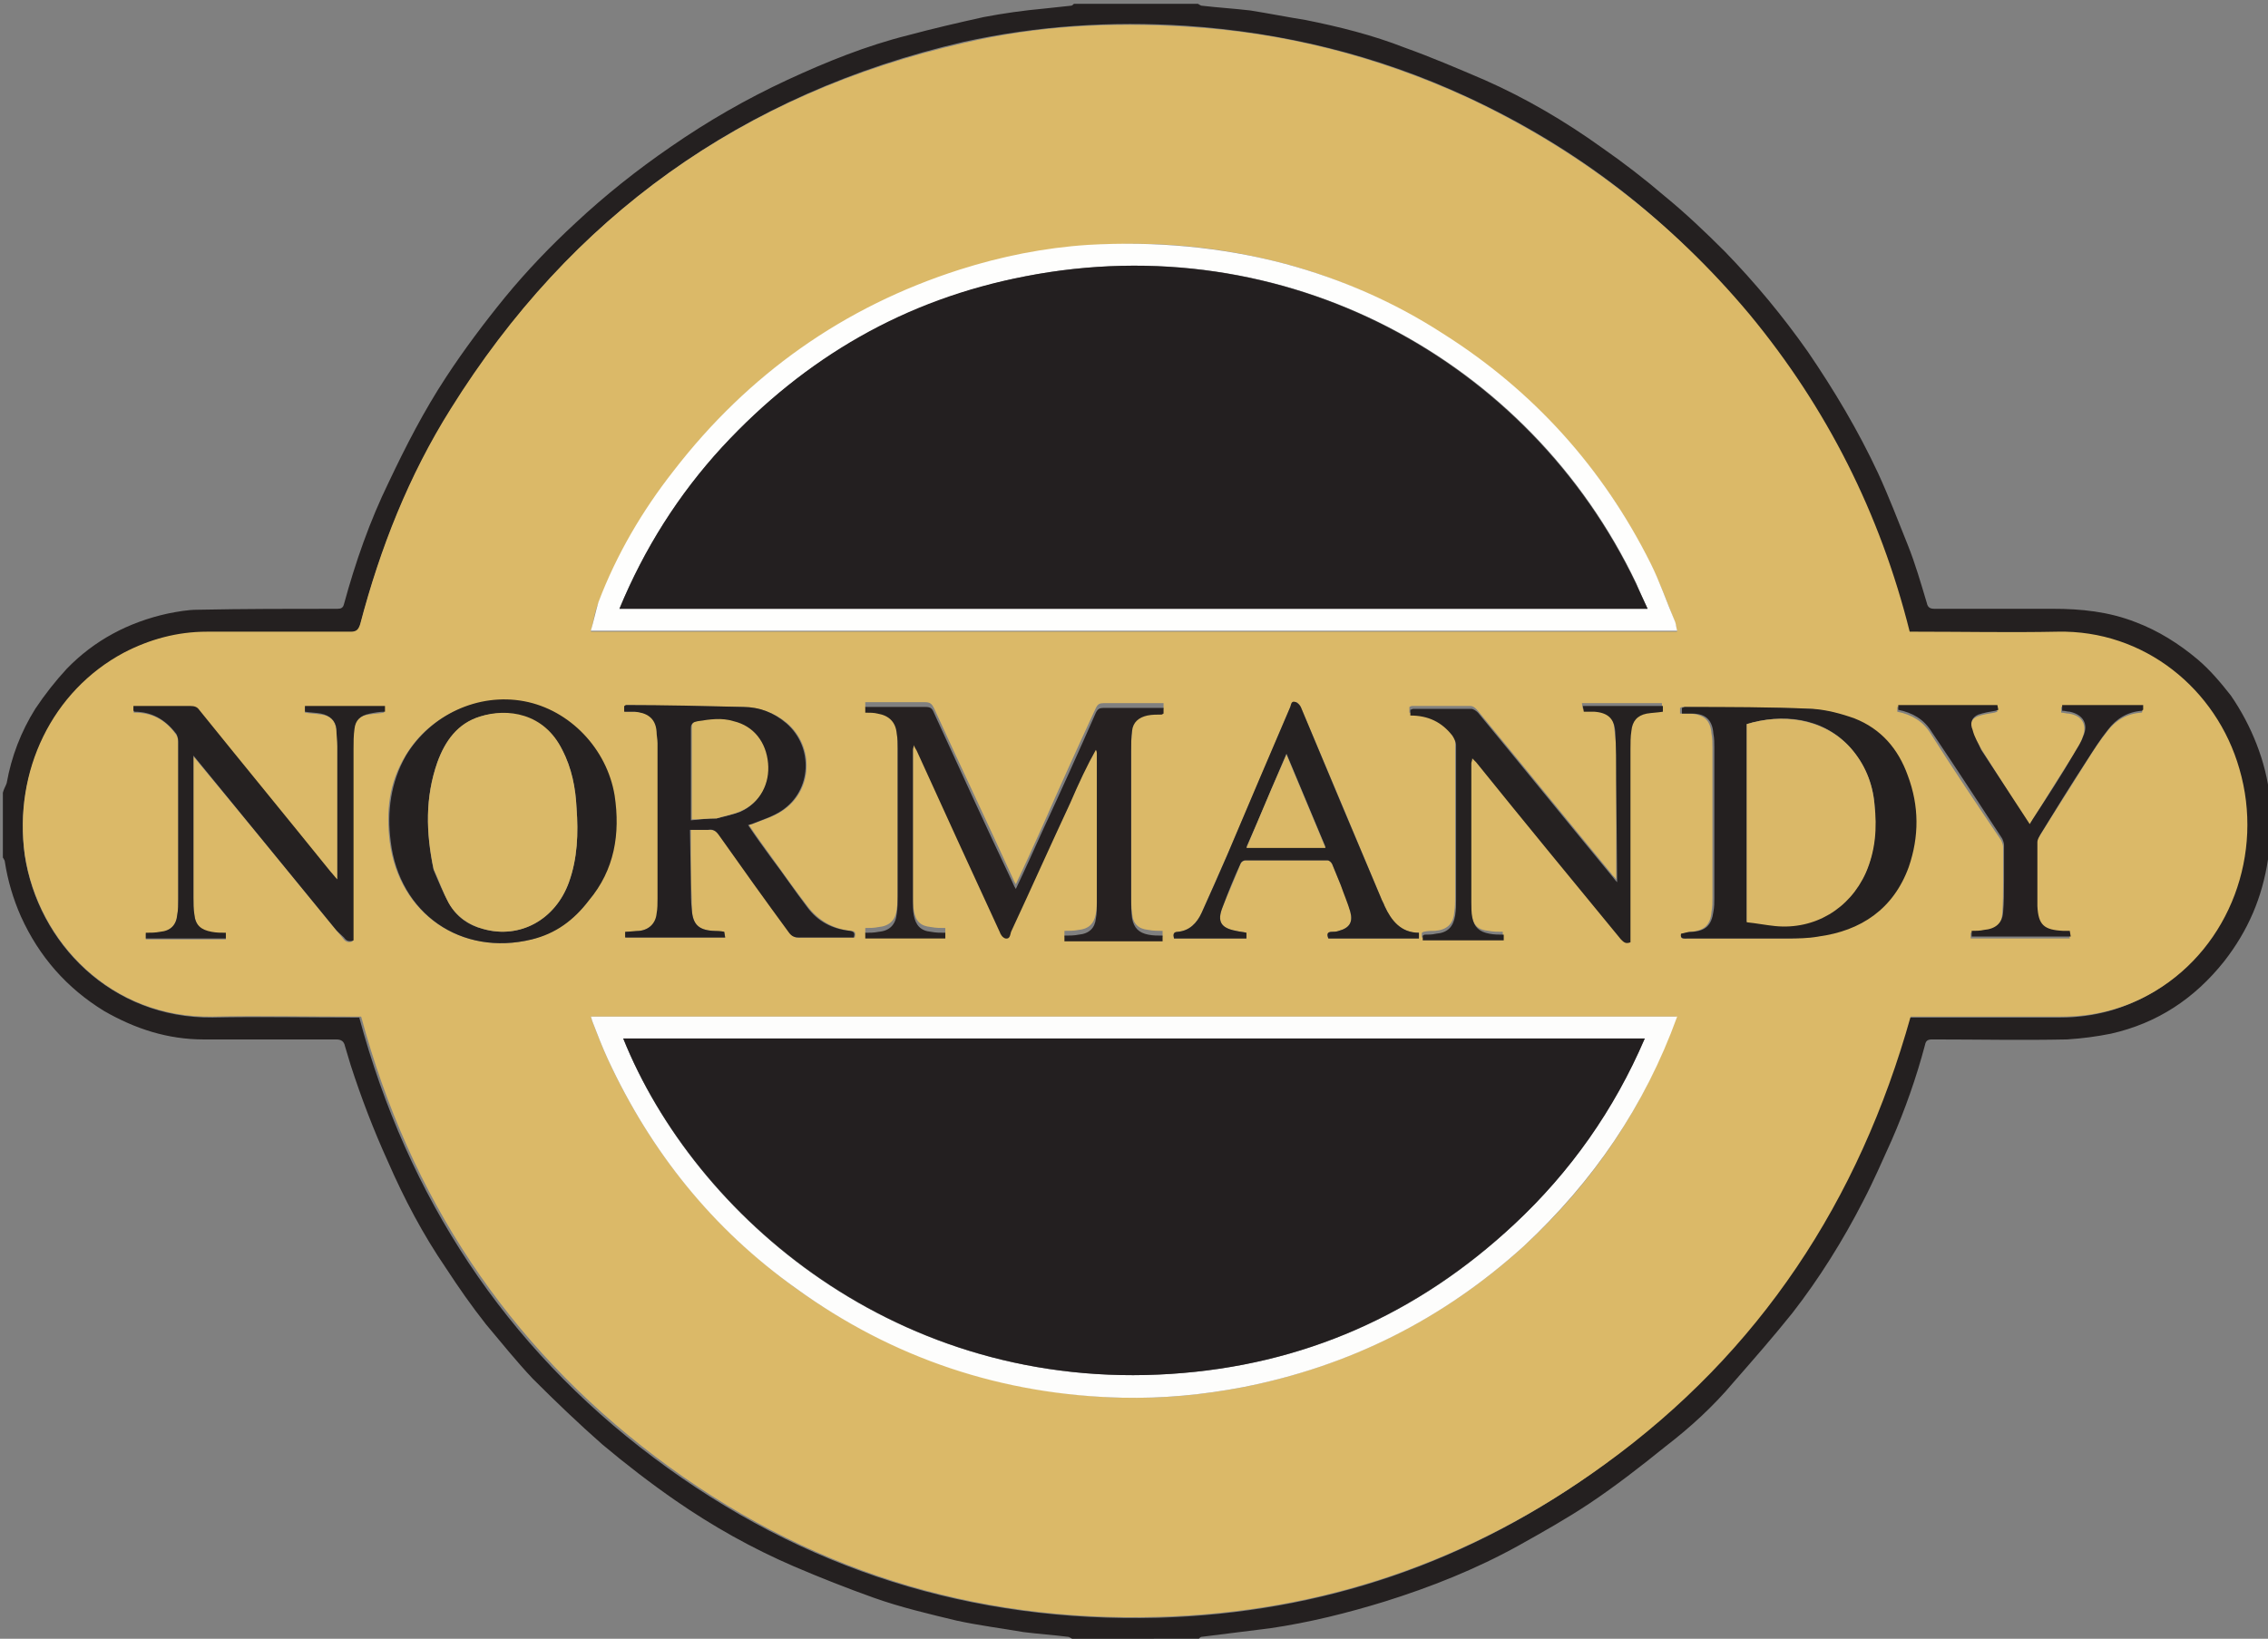 <?xml version="1.0" encoding="utf-8"?>
<!-- Generator: Adobe Illustrator 24.0.0, SVG Export Plug-In . SVG Version: 6.00 Build 0)  -->
<svg version="1.1" id="Layer_1" xmlns="http://www.w3.org/2000/svg" xmlns:xlink="http://www.w3.org/1999/xlink" x="0px" y="0px"
	 width="238px" height="172px" viewBox="0 0 238 172" style="enable-background:new 0 0 238 172;" xml:space="preserve">
<rect x="0" y="0" width="238" height="172" fill="#808080" stroke="none"/>
<style type="text/css">
	.st0{fill:#242020;}
	.st1{fill:#DBB968;}
	.st2{fill:#FEFEFD;}
	.st3{fill:#FDFDFC;}
	.st4{fill:#262121;}
	.st5{fill:#242021;}
	.st6{fill:#252121;}
	.st7{fill:#252021;}
	.st8{fill:#231F20;}
	.st9{fill:#DAB868;}
	.st10{fill:#D9B867;}
	.st11{fill:#DAB968;}
	.st12{fill:#DAB867;}
</style>
<path class="st0" d="M112.5,172c-0.2-0.1-0.3-0.2-0.4-0.2c-1.6-0.2-3.1-0.3-4.7-0.5c-2.3-0.4-4.7-0.7-7-1.2
	c-2.9-0.7-5.9-1.4-8.7-2.4c-2.8-1-5.6-2.1-8.4-3.3c-4.4-1.9-8.5-4.2-12.4-6.9c-2.6-1.8-5.2-3.8-7.7-5.9c-2.5-2.2-4.9-4.5-7.3-6.9
	c-1.7-1.8-3.3-3.8-4.9-5.7c-1.5-1.9-2.9-3.9-4.2-5.9c-2.4-3.5-4.4-7.3-6.1-11.2c-1.5-3.3-2.8-6.7-3.9-10.1c-0.2-0.7-0.4-1.3-0.6-2
	c-0.1-0.5-0.4-0.7-0.9-0.7c-4.6,0-9.3,0-13.9,0c-3.8,0-7.2-1.1-10.5-3c-3.9-2.4-6.8-5.7-8.7-9.9c-0.8-1.8-1.4-3.8-1.7-5.8
	c0-0.1-0.1-0.2-0.2-0.4c0-2.3,0-4.5,0-6.8c0.1-0.4,0.3-0.7,0.4-1c0.5-2.8,1.5-5.4,3-7.8c1-1.5,2.1-2.9,3.3-4.2
	c2.9-3,6.5-4.9,10.6-5.8c1-0.2,2.1-0.4,3.1-0.4c4.9-0.1,9.8-0.1,14.7-0.1c0.4,0,0.6-0.1,0.7-0.5c1.2-4.4,2.7-8.7,4.7-12.8
	c1.8-3.8,3.7-7.5,6-11c1.9-2.9,4-5.7,6.2-8.4c2.3-2.8,4.8-5.4,7.4-7.8c3.1-2.9,6.5-5.6,10-8c3.9-2.7,7.9-5,12.2-7
	c4.1-1.9,8.3-3.6,12.7-4.7c2.6-0.7,5.2-1.3,7.9-1.9c2.1-0.4,4.2-0.7,6.4-0.9c0.9-0.1,1.9-0.2,2.8-0.3c0.1,0,0.2-0.1,0.3-0.2
	c4.3,0,8.7,0,13,0c0.2,0.1,0.3,0.2,0.4,0.2c1.7,0.2,3.4,0.3,5.1,0.5c1.9,0.3,3.9,0.7,5.8,1c3.5,0.7,7.1,1.6,10.4,2.9
	c2.8,1,5.6,2.2,8.4,3.4c4.3,1.9,8.4,4.3,12.3,7.1c2.3,1.6,4.5,3.3,6.6,5.1c2.2,1.8,4.3,3.8,6.3,5.8c3.2,3.3,6.1,6.8,8.7,10.5
	c2.8,4.1,5.3,8.3,7.4,12.8c1.1,2.4,2.1,5,3.1,7.5c0.8,2,1.4,4.1,2,6.1c0.1,0.5,0.4,0.6,0.8,0.6c1.8,0,3.5,0,5.3,0c2.4,0,4.7,0,7.1,0
	c3,0,5.9,0.3,8.7,1.4c2.4,0.9,4.6,2.3,6.5,3.9c1.3,1.1,2.4,2.4,3.5,3.8c1.1,1.6,2,3.3,2.7,5.1c0.7,1.8,1.2,3.7,1.4,5.7
	c0,0.1,0.1,0.2,0.2,0.3c0,1.6,0,3.2,0,4.8c-0.1,0.5-0.3,0.8-0.4,1.3c-0.6,4-2.1,7.5-4.6,10.7c-3.1,3.9-7,6.5-11.9,7.6
	c-1.5,0.3-3,0.5-4.6,0.6c-4.7,0.1-9.4,0-14.1,0c-0.5,0-0.7,0.1-0.8,0.6c-0.9,3.4-2.1,6.8-3.5,10c-1,2.2-1.9,4.3-3,6.4
	c-2.1,4.1-4.6,8.1-7.4,11.7c-2,2.5-4.1,4.9-6.2,7.3c-2.1,2.5-4.5,4.7-7.1,6.7c-2.6,2.1-5.3,4.2-8,6c-2.4,1.6-4.9,3-7.4,4.4
	c-4.5,2.5-9.3,4.4-14.1,5.9c-3.9,1.2-7.9,2.2-12,2.8c-2.4,0.3-4.8,0.6-7.2,0.9c-0.1,0-0.2,0.1-0.3,0.2
	C121.2,172,116.8,172,112.5,172 M153.8,10.1c-9.3-4.3-19.1-6.7-29.4-7.4c-7.8-0.5-15.6,0-23.3,1.7C77.9,9.8,59.9,22.7,47.3,43
	c-4.4,7-7.4,14.6-9.5,22.6c-0.1,0.6-0.4,0.8-1,0.8c-5,0-10.1,0-15.1,0c-3.1,0-6,0.7-8.7,2.2c-7.5,4-11.6,12.5-10.4,21.2
	c1.4,9.2,9.1,17.1,19.7,17c4.9-0.1,9.8,0,14.7,0h0.7c5.1,18.9,15.3,34.5,30.9,46.2c15.7,11.8,33.4,17.3,52.9,16.8
	c17.2-0.5,32.8-5.8,46.7-16c16.2-11.8,26.7-27.7,32.1-47h0.7c5.1,0,10.2,0,15.2,0c3.5,0,6.8-0.9,9.8-2.7c7.8-4.7,11.4-14.4,8.8-23.3
	c-2.4-8.3-10-14.6-19.1-14.4c-4.9,0.1-9.8,0-14.7,0h-0.8c-3.1-12.4-8.7-23.5-16.8-33.3C175.4,23.1,165.5,15.5,153.8,10.1"/>
<path class="st1" d="M153.9,10.2c11.6,5.4,21.5,13,29.7,22.8c8.1,9.8,13.7,20.9,16.8,33.3h0.8c4.9,0,9.8,0.1,14.7,0
	c9.1-0.2,16.7,6,19.1,14.4c2.6,8.9-1,18.6-8.8,23.3c-3,1.8-6.3,2.7-9.8,2.7c-5.1,0-10.2,0-15.2,0h-0.7c-5.4,19.3-15.8,35.2-32.1,47
	c-13.9,10.1-29.5,15.5-46.7,16c-19.6,0.6-37.3-5-52.9-16.8c-15.6-11.8-25.8-27.3-30.9-46.2H37c-4.9,0-9.8-0.1-14.7,0
	c-10.6,0.2-18.3-7.8-19.7-17C1.4,80.9,5.5,72.5,13,68.5c2.7-1.4,5.6-2.2,8.7-2.2c5,0,10.1,0,15.1,0c0.6,0,0.8-0.2,1-0.8
	c2.1-8,5.1-15.6,9.5-22.6C59.9,22.7,77.9,9.8,101.2,4.5c7.7-1.8,15.4-2.2,23.3-1.7C134.7,3.4,144.5,5.9,153.9,10.2 M134.9,27.7
	c-6.8-1.8-13.7-2.5-20.7-1.9c-4.6,0.4-9.1,1.2-13.5,2.6c-12.2,3.9-22.2,10.9-30,21.1c-3.3,4.2-5.9,8.8-7.9,13.8
	c-0.4,0.9-0.5,1.9-0.8,3h114c-0.1-0.3-0.1-0.6-0.2-0.9c-0.8-2.1-1.6-4.2-2.6-6.2c-5-10.1-12.3-18.1-21.8-24.1
	C146.3,31.8,140.8,29.3,134.9,27.7 M159.9,130.8c7.3-6.7,12.7-14.7,16-24.1H62c0.1,0.2,0.1,0.4,0.2,0.6c0.5,1.3,1,2.6,1.6,3.9
	c4.5,9.7,11,17.7,19.7,24c10.2,7.3,21.6,11.1,34.2,11.5c4.3,0.1,8.5-0.3,12.7-1.1C141.5,143.4,151.4,138.5,159.9,130.8 M112.3,84.2
	l2.7-6c0.1,0.2,0.1,0.3,0.1,0.4c0,5.2,0,10.5,0,15.7c0,0.5,0,1.1-0.1,1.6c-0.2,1.1-0.8,1.6-1.8,1.7c-0.5,0.1-1,0.1-1.5,0.1l0,0.6
	H122v-0.6c-0.5,0-1,0-1.5-0.1c-1-0.1-1.6-0.6-1.7-1.7c-0.1-0.7-0.1-1.4-0.1-2.1c0-5.2,0-10.3,0-15.5c0-0.7,0.1-1.4,0.1-2.1
	c0.1-0.9,0.7-1.4,1.6-1.6c0.5-0.1,1-0.1,1.5-0.1c0.1,0,0.1,0,0.2-0.1v-0.6c-0.2,0-0.4,0-0.6,0c-1.9,0-3.8,0-5.7,0
	c-0.4,0-0.6,0.1-0.8,0.5c-1.9,4.1-3.8,8.3-5.6,12.4c-0.9,2-1.8,4-2.8,6.1c-0.2-0.3-0.3-0.6-0.4-0.8c-2.7-5.9-5.5-11.8-8.2-17.7
	c-0.2-0.4-0.4-0.6-0.9-0.6c-1.2,0-2.4,0-3.7,0h-2.6c0,0.3,0,0.4,0,0.6c0.5,0.1,0.9,0.1,1.3,0.1c1.2,0.2,1.9,0.9,2,2.1
	c0.1,0.5,0.1,1.1,0.1,1.6c0,5.2,0,10.4,0,15.5c0,0.6,0,1.2-0.1,1.8c-0.1,1.2-0.8,1.8-1.9,1.9c-0.5,0.1-0.9,0.1-1.4,0.1v0.6h8.4v-0.6
	c-0.5,0-1,0-1.5-0.1c-1.1-0.1-1.6-0.6-1.8-1.7c-0.1-0.5-0.1-1-0.1-1.5c0-5.3,0-10.6,0-15.9c0-0.1,0-0.2,0.1-0.5
	c0.1,0.3,0.2,0.4,0.3,0.6c2.9,6.3,5.8,12.6,8.7,19c0.1,0.3,0.4,0.6,0.6,0.7c0.5,0.1,0.5-0.4,0.6-0.7
	C108.1,93.3,110.2,88.8,112.3,84.2 M176.4,98.1c-0.1,0.5,0.3,0.4,0.6,0.4c3.4,0,6.9,0,10.3,0c1.1,0,2.2-0.1,3.3-0.2
	c4.5-0.7,7.9-2.9,9.5-7.3c1.2-3.2,1.1-6.4-0.1-9.6c-1-2.7-2.8-4.9-5.6-6c-1.4-0.5-2.9-0.9-4.4-1c-4.5-0.2-9-0.1-13.4-0.2
	c-0.1,0-0.1,0-0.3,0.1l0,0.6c0.4,0,0.8,0,1.1,0c1.4,0.1,2.1,0.7,2.2,2.1c0.1,0.5,0.1,1,0.1,1.5c0,5.2,0,10.5,0,15.7
	c0,0.5,0,1-0.1,1.5c-0.1,1.4-0.8,2-2.2,2.1C177.2,97.8,176.8,97.9,176.4,98.1 M72.5,92.8v-5.7c0.7,0,1.3,0,1.9,0
	c0.5,0,0.8,0.1,1.1,0.5c2.5,3.4,5,6.9,7.4,10.3c0.3,0.4,0.6,0.6,1.1,0.5c1.7,0,3.4,0,5.1,0h0.6c0.1-0.4,0.1-0.7-0.4-0.7
	c-1.9-0.2-3.4-1.1-4.5-2.5c-1.3-1.7-2.6-3.5-3.8-5.2c-0.8-1.1-1.6-2.2-2.4-3.4c0.2-0.1,0.4-0.1,0.6-0.2c1-0.4,2-0.7,2.9-1.3
	c3.2-2.1,3.4-6.7,0.5-9.2c-1.3-1.1-2.8-1.6-4.5-1.7c-4.1-0.1-8.2-0.1-12.3-0.2c-0.1,0-0.1,0-0.2,0.1v0.6c0.4,0,0.7,0,1.1,0
	c1.2,0.1,2.2,0.5,2.3,2.1c0,0.4,0.1,0.8,0.1,1.2c0,5.4,0,10.9,0,16.3c0,0.5,0,1.1-0.1,1.6c-0.1,1-0.8,1.6-1.8,1.8
	c-0.5,0.1-1,0.1-1.5,0.1v0.6h10.4L76,97.8c-0.4,0-0.8,0-1.2-0.1c-1.5-0.1-2.1-0.7-2.2-2.2C72.6,94.7,72.6,93.8,72.5,92.8 M55.8,98.6
	c2.4-0.7,4.4-2,5.9-4c2.6-3.2,3.3-7,2.7-11c-0.7-4.9-4.6-9-9.5-9.9c-4.8-0.9-9.9,1.4-12.4,5.7c-1.7,2.8-2,5.8-1.6,9
	C41.9,95.9,48.4,100.4,55.8,98.6 M169.6,81.9v10.4c-0.2-0.3-0.4-0.4-0.5-0.6c-4.7-5.7-9.4-11.5-14.1-17.2c-0.2-0.2-0.4-0.4-0.7-0.4
	c-2,0-4,0-6.1,0c-0.1,0-0.1,0-0.3,0.1l0,0.6c1.8,0,3.3,0.7,4.4,2.1c0.2,0.3,0.4,0.7,0.4,1c0,5.4,0,10.8,0,16.2c0,0.6,0,1.1-0.1,1.7
	c-0.1,1.2-0.8,1.8-2,1.9c-0.4,0-0.8,0-1.2,0.1c-0.1,0-0.1,0.1-0.2,0.1l0,0.5h8.5l0-0.6c-0.5,0-1,0-1.5-0.1c-1.1-0.1-1.6-0.6-1.8-1.7
	c-0.1-0.5-0.1-1.1-0.1-1.6c0-4.9,0-9.7,0-14.6c0-0.1,0-0.3,0.1-0.5c0.2,0.2,0.3,0.3,0.4,0.4c5.1,6.2,10.2,12.4,15.2,18.6
	c0.3,0.3,0.5,0.5,1,0.3v-0.7c0-6.5,0-13,0-19.6c0-0.6,0-1.3,0.1-1.9c0.1-1,0.6-1.6,1.6-1.8c0.5-0.1,1.1-0.1,1.7-0.2l0-0.6h-8.4
	l0.1,0.6c0.4,0,0.7,0,1.1,0c1.4,0.1,2.1,0.6,2.2,2.1C169.7,78.5,169.6,80.1,169.6,81.9 M35.1,97.4c0.3,0.4,0.6,0.7,0.9,1.1
	c0.2,0.3,0.5,0.5,1,0.3v-0.7c0-6.5,0-13,0-19.4c0-0.7,0-1.4,0.1-2.1c0.1-1,0.7-1.5,1.6-1.6c0.5-0.1,1.1-0.1,1.6-0.2v-0.6H32v0.6
	c0.6,0.1,1.1,0.1,1.7,0.2c0.9,0.1,1.5,0.6,1.6,1.6c0.1,0.6,0.1,1.2,0.1,1.8c0,4.5,0,8.9,0,13.4c0,0.2,0,0.3,0,0.6
	c-0.3-0.3-0.5-0.6-0.7-0.8c-4.6-5.7-9.2-11.3-13.8-17c-0.3-0.3-0.5-0.4-0.9-0.4c-1.8,0-3.6,0-5.4,0h-0.6c0,0.2,0,0.4,0,0.5
	c0,0,0,0.1,0.1,0.1c1.8,0,3.2,0.7,4.3,2.2c0.2,0.2,0.3,0.6,0.3,0.9c0,5.5,0,11,0,16.6c0,0.5,0,1.1-0.1,1.6c-0.1,1-0.7,1.6-1.8,1.8
	c-0.5,0.1-1,0.1-1.5,0.1v0.6h8.4l0-0.6c-0.5,0-1,0-1.5-0.1c-1.1-0.1-1.6-0.7-1.8-1.8c-0.1-0.6-0.1-1.2-0.1-1.8c0-4.7,0-9.5,0-14.2
	c0-0.2,0-0.3,0-0.7C25.3,85.4,30.2,91.4,35.1,97.4 M148.4,98.5l0.5,0c0-0.1,0-0.2,0-0.3c0-0.1,0-0.2,0-0.3c-1.9,0-2.9-1.2-3.6-2.8
	c-0.1-0.3-0.3-0.6-0.4-0.9c-2.8-6.7-5.6-13.4-8.4-20c-0.1-0.2-0.3-0.5-0.5-0.5c-0.4-0.1-0.5,0.3-0.6,0.5c-2.2,5.2-4.4,10.4-6.6,15.5
	c-0.9,2-1.8,4.1-2.7,6.1c-0.5,1.1-1.3,1.9-2.5,2c-0.5,0.1-0.5,0.3-0.4,0.7h7.6v-0.6c-0.4-0.1-0.7-0.1-1.1-0.2c-1.6-0.3-2-1-1.4-2.5
	c0.6-1.5,1.3-3,1.9-4.6c0.1-0.1,0.3-0.3,0.5-0.3c2.9,0,5.7,0,8.6,0c0.2,0,0.4,0.2,0.5,0.4c0.3,0.7,0.6,1.5,0.9,2.2
	c0.4,0.9,0.8,1.8,1,2.8c0.3,1.1-0.1,1.7-1.2,2c-0.2,0.1-0.4,0.1-0.7,0.1c-0.5,0-0.6,0.3-0.4,0.7L148.4,98.5z M207.9,78.6
	c-0.3-0.6-0.7-1.2-1-1.8c-0.3-0.7-0.1-1.3,0.6-1.6c0.5-0.2,1.2-0.3,1.8-0.4l0.3-0.1l-0.1-0.5h-10.4c0,0.1,0,0.2,0,0.3
	c0,0.1,0,0.2,0,0.2c1.5,0.3,2.7,1,3.5,2.3c2.4,3.8,4.9,7.5,7.4,11.2c0.1,0.2,0.2,0.5,0.2,0.7c0,1.2,0,2.4,0,3.7c0,1.1,0,2.2-0.1,3.4
	c-0.1,1.2-0.8,1.7-2,1.8c-0.4,0-0.9,0.1-1.3,0.1v0.6h10.4l-0.1-0.6c-0.3,0-0.5,0-0.7,0c-2-0.1-2.6-0.6-2.7-2.6c-0.1-2.2,0-4.5,0-6.7
	c0-0.3,0.1-0.6,0.3-0.8c1.6-2.6,3.3-5.2,4.9-7.8c0.7-1.1,1.4-2.2,2.2-3.2c0.9-1.2,2.1-1.9,3.6-2c0,0,0.1,0,0.1-0.1l0-0.5h-8.5l0,0.6
	c0.3,0,0.5,0.1,0.8,0.1c1.4,0.2,2,1.2,1.4,2.6c-0.2,0.6-0.6,1.1-0.9,1.7c-1.5,2.3-2.9,4.6-4.4,7c-0.1,0.1-0.2,0.3-0.3,0.5
	C211.3,83.9,209.6,81.3,207.9,78.6"/>
<path class="st2" d="M134.9,27.7c5.9,1.6,11.4,4,16.5,7.3c9.5,6,16.8,14.1,21.8,24.1c1,2,1.7,4.1,2.6,6.2c0.1,0.3,0.1,0.6,0.2,0.9
	H62c0.3-1,0.5-2,0.8-3c1.9-5,4.6-9.6,7.9-13.8c7.8-10.1,17.8-17.2,30-21.1c4.4-1.4,8.9-2.3,13.5-2.6
	C121.2,25.3,128.1,25.9,134.9,27.7 M171.7,61.2c-11.2-23.5-36.9-37.5-64.1-32.2c-12.5,2.5-23.1,8.5-31.8,17.9
	c-4.6,5-8.2,10.7-10.8,17h107.9C172.5,63,172.1,62.2,171.7,61.2"/>
<path class="st3" d="M159.9,130.8c-8.5,7.7-18.3,12.6-29.5,14.8c-4.2,0.8-8.4,1.2-12.7,1.1c-12.5-0.3-24-4.1-34.2-11.5
	c-8.7-6.2-15.2-14.3-19.7-24c-0.6-1.3-1.1-2.6-1.6-3.9c-0.1-0.2-0.1-0.4-0.2-0.6h114C172.6,116.1,167.2,124,159.9,130.8 M157.3,109
	H65.4c7.5,18.7,28.8,37.1,57.5,35.2c13.8-0.9,25.9-6.2,36-15.7c5.9-5.5,10.4-12,13.7-19.5H157.3z"/>
<path class="st4" d="M112.3,84.3c-2.1,4.5-4.1,9-6.2,13.5c-0.1,0.3-0.1,0.8-0.6,0.7c-0.3-0.1-0.5-0.4-0.6-0.7
	c-2.9-6.3-5.8-12.6-8.7-19c-0.1-0.2-0.2-0.3-0.3-0.6c0,0.2-0.1,0.3-0.1,0.5c0,5.3,0,10.6,0,15.9c0,0.5,0,1,0.1,1.5
	c0.2,1,0.7,1.6,1.8,1.7c0.5,0.1,1,0.1,1.5,0.1v0.6h-8.4v-0.6c0.5,0,0.9,0,1.4-0.1c1.2-0.1,1.8-0.8,1.9-1.9c0.1-0.6,0.1-1.2,0.1-1.8
	c0-5.2,0-10.4,0-15.5c0-0.5,0-1.1-0.1-1.6c-0.1-1.2-0.8-1.9-2-2.1c-0.4-0.1-0.8-0.1-1.3-0.1l0-0.6h2.6c1.2,0,2.4,0,3.7,0
	c0.5,0,0.7,0.1,0.9,0.6c2.7,5.9,5.4,11.8,8.2,17.7c0.1,0.2,0.2,0.5,0.4,0.8c1-2.1,1.9-4.1,2.8-6.1c1.9-4.1,3.8-8.3,5.6-12.4
	c0.2-0.4,0.4-0.5,0.8-0.5c1.9,0,3.8,0,5.7,0c0.2,0,0.4,0,0.6,0v0.6c-0.1,0-0.1,0.1-0.2,0.1c-0.5,0-1,0-1.5,0.1
	c-0.9,0.2-1.5,0.7-1.6,1.6c-0.1,0.7-0.1,1.4-0.1,2.1c0,5.2,0,10.3,0,15.5c0,0.7,0,1.4,0.1,2.1c0.2,1,0.7,1.5,1.7,1.7
	c0.5,0.1,1,0.1,1.5,0.1v0.6h-10.3l0-0.6c0.5,0,1,0,1.5-0.1c1.1-0.1,1.7-0.7,1.8-1.7c0.1-0.5,0.1-1.1,0.1-1.6c0-5.2,0-10.5,0-15.7
	c0-0.1,0-0.2-0.1-0.4C114.1,80.3,113.2,82.2,112.3,84.3"/>
<path class="st0" d="M176.4,98c0.4-0.1,0.8-0.2,1.2-0.2c1.4-0.1,2-0.7,2.2-2.1c0.1-0.5,0.1-1,0.1-1.5c0-5.2,0-10.5,0-15.7
	c0-0.5,0-1-0.1-1.5c-0.1-1.4-0.8-2.1-2.2-2.1c-0.4,0-0.7,0-1.1,0l0-0.6c0.1,0,0.2-0.1,0.3-0.1c4.5,0,9,0,13.4,0.2
	c1.5,0.1,3,0.5,4.4,1c2.8,1.1,4.6,3.2,5.6,6c1.2,3.2,1.2,6.4,0.1,9.6c-1.6,4.4-5,6.7-9.5,7.3c-1.1,0.2-2.2,0.2-3.3,0.2
	c-3.4,0-6.9,0-10.3,0C176.7,98.5,176.3,98.6,176.4,98 M194.1,78.4c-2.9-3.2-7.2-3.5-10.8-2.4v20.7c1,0.1,2,0.3,3,0.4
	c4.1,0.4,7.8-1.8,9.5-5.6c1-2.3,1.1-4.7,0.9-7.2C196.5,82.2,195.7,80.2,194.1,78.4"/>
<path class="st5" d="M72.5,92.8c0,1,0,1.9,0.1,2.7c0.1,1.5,0.7,2.1,2.2,2.2c0.4,0,0.8,0,1.2,0.1l0.1,0.6H65.6v-0.6
	c0.5,0,1-0.1,1.5-0.1c1-0.1,1.7-0.8,1.8-1.8c0.1-0.5,0.1-1.1,0.1-1.6c0-5.4,0-10.9,0-16.3c0-0.4-0.1-0.8-0.1-1.2
	c-0.1-1.5-1.1-2-2.3-2.1c-0.3,0-0.7,0-1.1,0v-0.6c0.1,0,0.1-0.1,0.2-0.1c4.1,0,8.2,0.1,12.3,0.2c1.7,0,3.2,0.6,4.5,1.7
	c2.9,2.5,2.7,7.1-0.5,9.2c-0.9,0.6-1.9,0.9-2.9,1.3c-0.2,0.1-0.3,0.1-0.6,0.2c0.8,1.2,1.6,2.3,2.4,3.4c1.3,1.7,2.5,3.5,3.8,5.2
	c1.1,1.5,2.6,2.3,4.5,2.5c0.5,0.1,0.5,0.3,0.4,0.7h-0.6c-1.7,0-3.4,0-5.1,0c-0.5,0-0.8-0.1-1.1-0.5c-2.5-3.4-5-6.9-7.4-10.3
	c-0.3-0.4-0.6-0.6-1.1-0.5c-0.6,0-1.2,0-1.9,0L72.5,92.8z M75.2,85.9c0.8-0.2,1.7-0.4,2.5-0.7c2-0.9,3-2.9,2.8-5
	c-0.2-2.3-1.6-3.9-3.6-4.4c-1.3-0.3-2.5-0.1-3.8,0c-0.5,0.1-0.6,0.2-0.6,0.7c0,3,0,6,0,9c0,0.2,0,0.3,0,0.6
	C73.5,86,74.3,85.9,75.2,85.9"/>
<path class="st6" d="M55.8,98.6c-7.4,1.8-13.9-2.7-14.8-10.3c-0.4-3.1,0-6.2,1.6-9c2.6-4.3,7.6-6.6,12.4-5.7c4.8,0.9,8.7,5,9.5,9.9
	c0.6,4,0,7.8-2.7,11C60.2,96.6,58.3,98,55.8,98.6 M45.5,91.3c0.5,1.2,1,2.4,1.6,3.5c0.8,1.4,2,2.3,3.6,2.7c3.8,1.1,7.6-1,9-4.9
	c0.9-2.5,1-5.2,0.8-7.8c-0.1-2.1-0.5-4.1-1.5-6.1c-2-3.8-5.9-4.3-8.6-3.5C48,76,46.7,77.8,45.9,80C44.6,83.7,44.7,87.4,45.5,91.3
	 M169.6,81.8c0-1.7,0-3.4-0.1-5c-0.1-1.4-0.8-2-2.2-2.1c-0.3,0-0.7,0-1.1,0l-0.1-0.6h8.4c0,0.2,0,0.4,0,0.6
	c-0.6,0.1-1.1,0.1-1.7,0.2c-1,0.2-1.5,0.8-1.6,1.8c-0.1,0.6-0.1,1.3-0.1,1.9c0,6.5,0,13,0,19.6v0.7c-0.5,0.2-0.7,0-1-0.3
	c-5.1-6.2-10.2-12.4-15.2-18.6c-0.1-0.1-0.2-0.2-0.4-0.4c0,0.2-0.1,0.4-0.1,0.5c0,4.9,0,9.7,0,14.6c0,0.5,0,1.1,0.1,1.6
	c0.2,1,0.7,1.5,1.8,1.7c0.5,0.1,1,0.1,1.5,0.1l0,0.6h-8.5l0-0.5c0.1,0,0.1-0.1,0.2-0.1c0.4,0,0.8,0,1.2-0.1c1.2-0.1,1.8-0.7,2-1.9
	c0.1-0.6,0.1-1.1,0.1-1.7c0-5.4,0-10.8,0-16.2c0-0.3-0.2-0.7-0.4-1c-1.1-1.4-2.5-2.1-4.4-2.1l0-0.6c0.1,0,0.2-0.1,0.3-0.1
	c2,0,4,0,6.1,0c0.2,0,0.5,0.2,0.7,0.4c4.7,5.7,9.4,11.5,14.1,17.2c0.1,0.1,0.2,0.3,0.5,0.6L169.6,81.8z M35.1,97.4
	c-4.9-6-9.8-12-14.8-18.1c0,0.3,0,0.5,0,0.7c0,4.7,0,9.5,0,14.2c0,0.6,0,1.2,0.1,1.8c0.1,1.1,0.7,1.6,1.8,1.8c0.5,0.1,1,0.1,1.5,0.1
	l0,0.6h-8.4v-0.6c0.5,0,1,0,1.5-0.1c1.1-0.1,1.7-0.7,1.8-1.8c0.1-0.5,0.1-1.1,0.1-1.6c0-5.5,0-11,0-16.6c0-0.3-0.1-0.7-0.3-0.9
	c-1.1-1.4-2.5-2.2-4.3-2.2c0-0.1-0.1-0.1-0.1-0.1c0-0.1,0-0.3,0-0.5h0.6c1.8,0,3.6,0,5.4,0c0.4,0,0.7,0.1,0.9,0.4
	c4.6,5.7,9.2,11.3,13.8,17c0.2,0.2,0.4,0.5,0.7,0.8c0-0.3,0-0.5,0-0.6c0-4.5,0-8.9,0-13.4c0-0.6-0.1-1.2-0.1-1.8
	c-0.1-0.9-0.7-1.4-1.6-1.6c-0.5-0.1-1.1-0.1-1.7-0.2v-0.6h8.4v0.6c-0.6,0-1.1,0.1-1.6,0.2c-1,0.2-1.5,0.7-1.6,1.6
	c-0.1,0.7-0.1,1.4-0.1,2.1c0,6.5,0,13,0,19.4v0.7c-0.5,0.2-0.8,0-1-0.3C35.8,98.1,35.4,97.8,35.1,97.4 M148.3,98.5h-8.9
	c-0.2-0.5-0.1-0.7,0.4-0.7c0.2,0,0.4,0,0.7-0.1c1.1-0.3,1.5-0.9,1.2-2c-0.3-1-0.7-1.9-1-2.8c-0.3-0.7-0.6-1.5-0.9-2.2
	c-0.1-0.2-0.3-0.4-0.5-0.4c-2.9,0-5.7,0-8.6,0c-0.2,0-0.4,0.1-0.5,0.3c-0.7,1.5-1.3,3-1.9,4.6c-0.6,1.5-0.2,2.2,1.4,2.5
	c0.4,0.1,0.7,0.1,1.1,0.2v0.6h-7.6c-0.1-0.4-0.1-0.7,0.4-0.7c1.2-0.1,2-0.9,2.5-2c0.9-2,1.8-4,2.7-6.1c2.2-5.2,4.4-10.4,6.6-15.5
	c0.1-0.3,0.1-0.7,0.6-0.5c0.2,0.1,0.4,0.3,0.5,0.5c2.8,6.7,5.6,13.4,8.4,20c0.1,0.3,0.3,0.6,0.4,0.9c0.7,1.5,1.7,2.8,3.6,2.8
	c0,0.1,0,0.2,0,0.3c0,0.1,0,0.2,0,0.3C148.7,98.5,148.6,98.5,148.3,98.5 M131.9,86.4l-1.1,2.5h8.3l-4.1-9.8
	C133.9,81.7,132.9,84,131.9,86.4"/>
<path class="st7" d="M207.9,78.7c1.7,2.6,3.4,5.2,5.1,7.8c0.1-0.2,0.2-0.3,0.3-0.5c1.5-2.3,3-4.6,4.4-7c0.3-0.5,0.7-1.1,0.9-1.7
	c0.6-1.3,0-2.3-1.4-2.6c-0.2,0-0.5-0.1-0.8-0.1c0-0.2,0-0.3,0-0.6h8.5l0,0.5c-0.1,0-0.1,0.1-0.1,0.1c-1.5,0.1-2.7,0.8-3.6,2
	c-0.8,1-1.5,2.1-2.2,3.2c-1.7,2.6-3.3,5.2-4.9,7.8c-0.1,0.2-0.3,0.5-0.3,0.8c0,2.2,0,4.5,0,6.7c0.1,2,0.7,2.5,2.7,2.6
	c0.2,0,0.4,0,0.7,0l0.1,0.6h-10.4v-0.6c0.4,0,0.9,0,1.3-0.1c1.2-0.1,1.9-0.7,2-1.8c0.1-1.1,0.1-2.2,0.1-3.4c0-1.2,0-2.4,0-3.7
	c0-0.2-0.1-0.5-0.2-0.7c-2.5-3.8-4.9-7.5-7.4-11.2c-0.8-1.3-2-2-3.5-2.3c0-0.1,0-0.1,0-0.2c0-0.1,0-0.2,0-0.3h10.4l0.1,0.5l-0.3,0.1
	c-0.6,0.1-1.2,0.2-1.8,0.4c-0.7,0.3-0.9,0.9-0.6,1.6C207.2,77.4,207.6,78,207.9,78.7"/>
<path class="st8" d="M171.7,61.3c0.4,0.9,0.8,1.7,1.2,2.6H65c2.6-6.3,6.2-12,10.8-17c8.7-9.4,19.2-15.5,31.8-17.9
	C134.8,23.7,160.5,37.8,171.7,61.3 M157.4,109h15.2c-3.2,7.5-7.8,14-13.7,19.5c-10.2,9.5-22.2,14.8-36,15.7
	c-28.7,1.9-50-16.6-57.5-35.2H157.4z"/>
<path class="st9" d="M194.2,78.5c1.5,1.7,2.3,3.7,2.5,5.9c0.3,2.5,0.1,4.9-0.9,7.2c-1.7,3.8-5.4,6-9.5,5.6c-1-0.1-2-0.3-3-0.4V76
	C186.9,74.9,191.3,75.3,194.2,78.5"/>
<path class="st10" d="M75.2,85.9c-0.9,0-1.7,0.1-2.6,0.1c0-0.3,0-0.4,0-0.6c0-3,0-6,0-9c0-0.5,0.1-0.6,0.6-0.7
	c1.3-0.2,2.5-0.4,3.8,0c2.1,0.5,3.4,2.2,3.6,4.4c0.2,2.1-0.8,4.1-2.8,5C77,85.5,76.1,85.6,75.2,85.9"/>
<path class="st11" d="M45.5,91.2c-0.8-3.8-0.9-7.5,0.4-11.2c0.8-2.2,2.1-4.1,4.5-4.8c2.8-0.9,6.7-0.4,8.6,3.5c1,1.9,1.4,4,1.5,6.1
	c0.2,2.7,0.1,5.3-0.8,7.8c-1.4,3.9-5.1,6-9,4.9c-1.5-0.4-2.8-1.3-3.6-2.7C46.5,93.7,46.1,92.5,45.5,91.2"/>
<path class="st12" d="M131.9,86.4c1-2.4,2-4.7,3.1-7.2l4.1,9.8h-8.3C131.2,88.1,131.5,87.3,131.9,86.4"/>
</svg>
